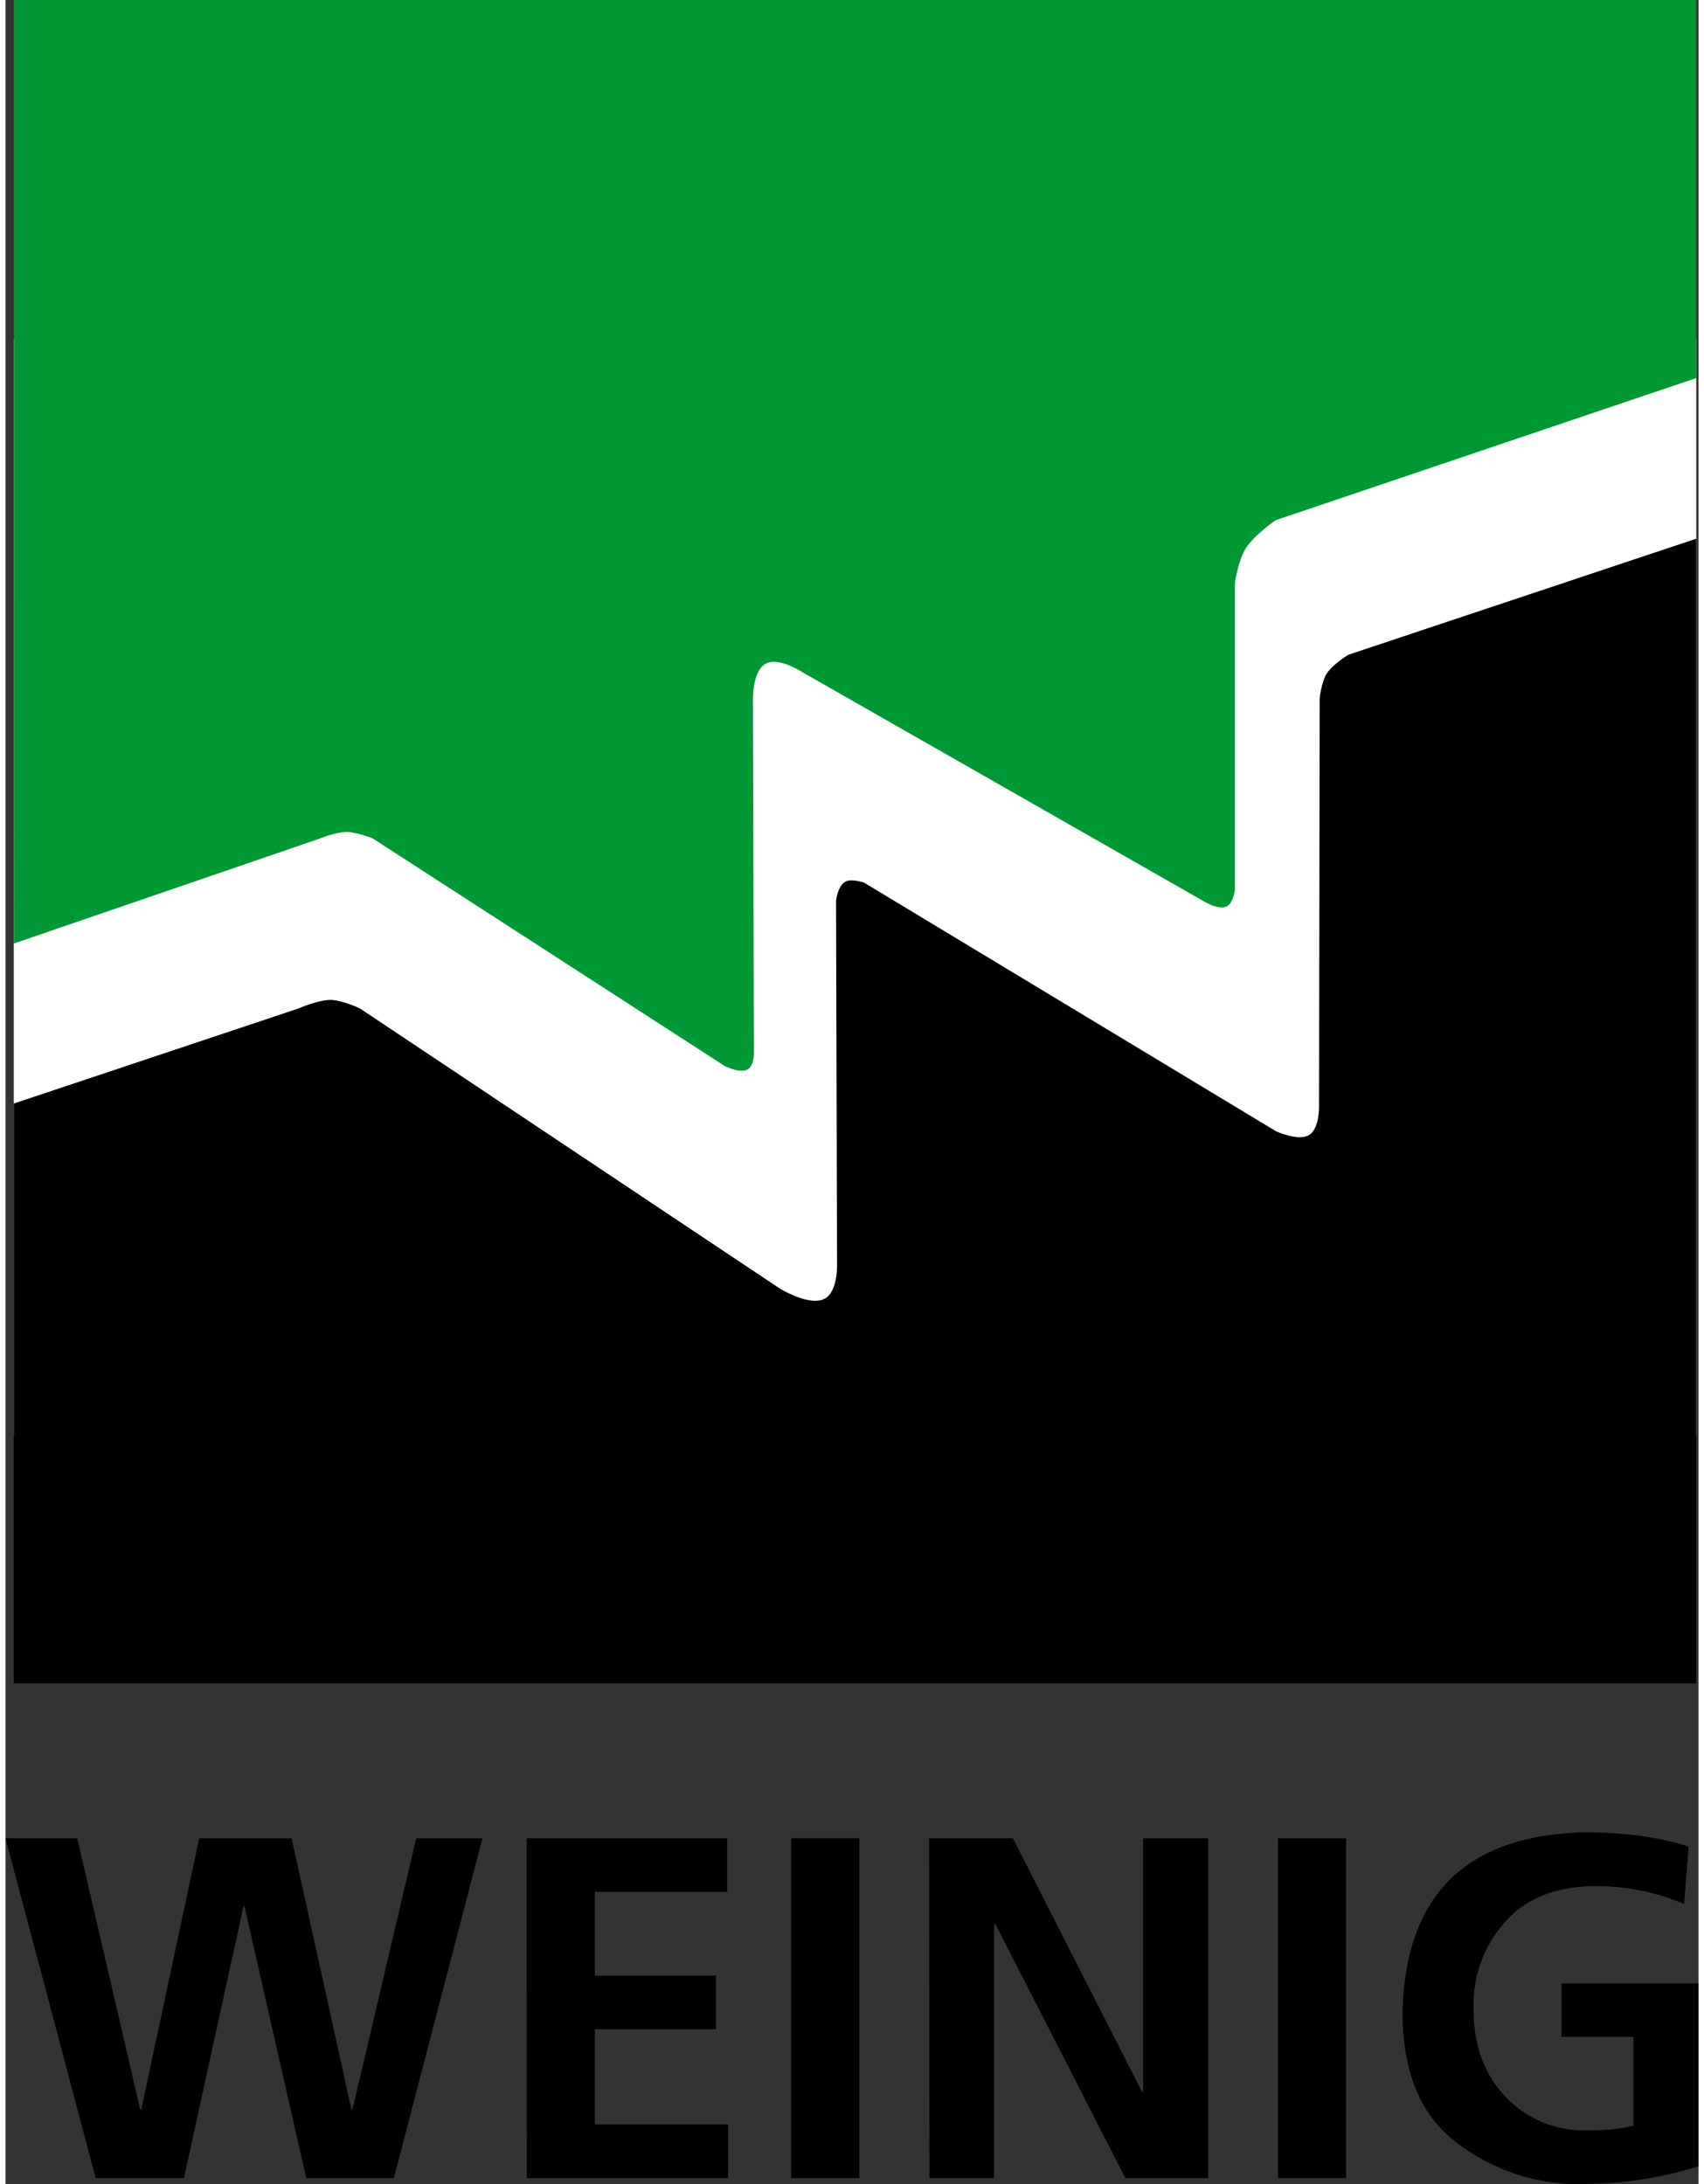 <?xml version="1.0" encoding="UTF-8"?>
<svg xmlns="http://www.w3.org/2000/svg" width="78" height="100" viewBox="0 0 568.75 733.92">
  <rect x="0" y="0" width="568.75" height="733.92" fill="#333333" stroke="none"/>
  <path fill="none" d="M568.75 0v733.92H0V0h568.75Z"></path>
  <path fill-rule="evenodd" d="M0 617.72h24.08l21.2 91.26h.31l19.48-91.26h31.04l20.12 91.26h.32l21.41-91.26h22.26L130.47 731.9h-29.44l-20.76-91.36h-.32L59.94 731.9H30.29m144.8-114.18h67.33v18H198v28.17h40.67v18H198v32.02h44.74v18H175.1m88.83 0h22.9V617.71h-22.9V731.9Zm46.35-114.19h28.15l43.45 85.37h.32v-85.37h21.83V731.9h-27.82l-43.67-85.37h-.43v85.37h-21.73m117.1 0h22.9V617.72h-22.9V731.9ZM534.5 633.8c-13.27 0-23.55 3.96-30.5 11.78a41.8 41.8 0 0 0-10.81 29.56c0 11.78 3.42 21.53 10.27 28.92a36.16 36.16 0 0 0 28.47 11.79c6.21 0 11.24-.54 14.99-1.61v-29.78h-24.2v-18h46.03v61.49a131.52 131.52 0 0 1-36.82 5.9 67.4 67.4 0 0 1-44.95-14.25c-11.77-9.22-17.55-23.57-17.66-42.85.75-40.27 21.62-60.52 62.61-61.06 12.85.22 23.98 1.72 33.5 4.83l-1.5 19.28a75.1 75.1 0 0 0-29.43-6"></path>
  <path fill="#FFF" d="M2.78 482.22H568V113.86H2.78v368.36Z"></path>
  <path fill="#009834" fill-rule="evenodd" d="M2.78 0H568v127.04L426.72 174.8s-7.38 5.03-10.16 9.64c-2.47 3.96-3.54 11.35-3.54 11.35v102.83s-.32 4.6-2.67 5.9c-2.68 1.5-7.7-1.61-7.7-1.61l-134.54-76.8s-7.7-5.15-12.2-3.33c-5.36 2.15-4.82 13.4-4.82 13.4l.32 116.21s.43 5.36-1.93 6.86c-2.56 1.71-7.92-1.07-7.92-1.07L123.3 281.7s-5.14-2.04-8.56-2.14c-3.96 0-9.85 2.46-9.85 2.46L2.79 317.05"></path>
  <path fill-rule="evenodd" d="M2.78 370.82v194.84H568V181.02l-116.87 38.99s-5.36 3.21-7.39 6.53c-1.71 2.9-2.25 8.04-2.25 8.04l-.21 137.85s0 6.75-3.21 8.9c-3.64 2.35-11.24-1.19-11.24-1.19L288.44 296.6s-3.96-1.4-6.1-.43c-2.78 1.28-3.32 6.53-3.32 6.53l.33 121.79s.42 8.89-3.75 11.67c-5.03 3.32-15.52-3.2-15.52-3.2L119.12 338.9s-5.78-2.79-9.84-2.9c-4.4 0-10.92 2.9-10.92 2.9"></path>
</svg>
